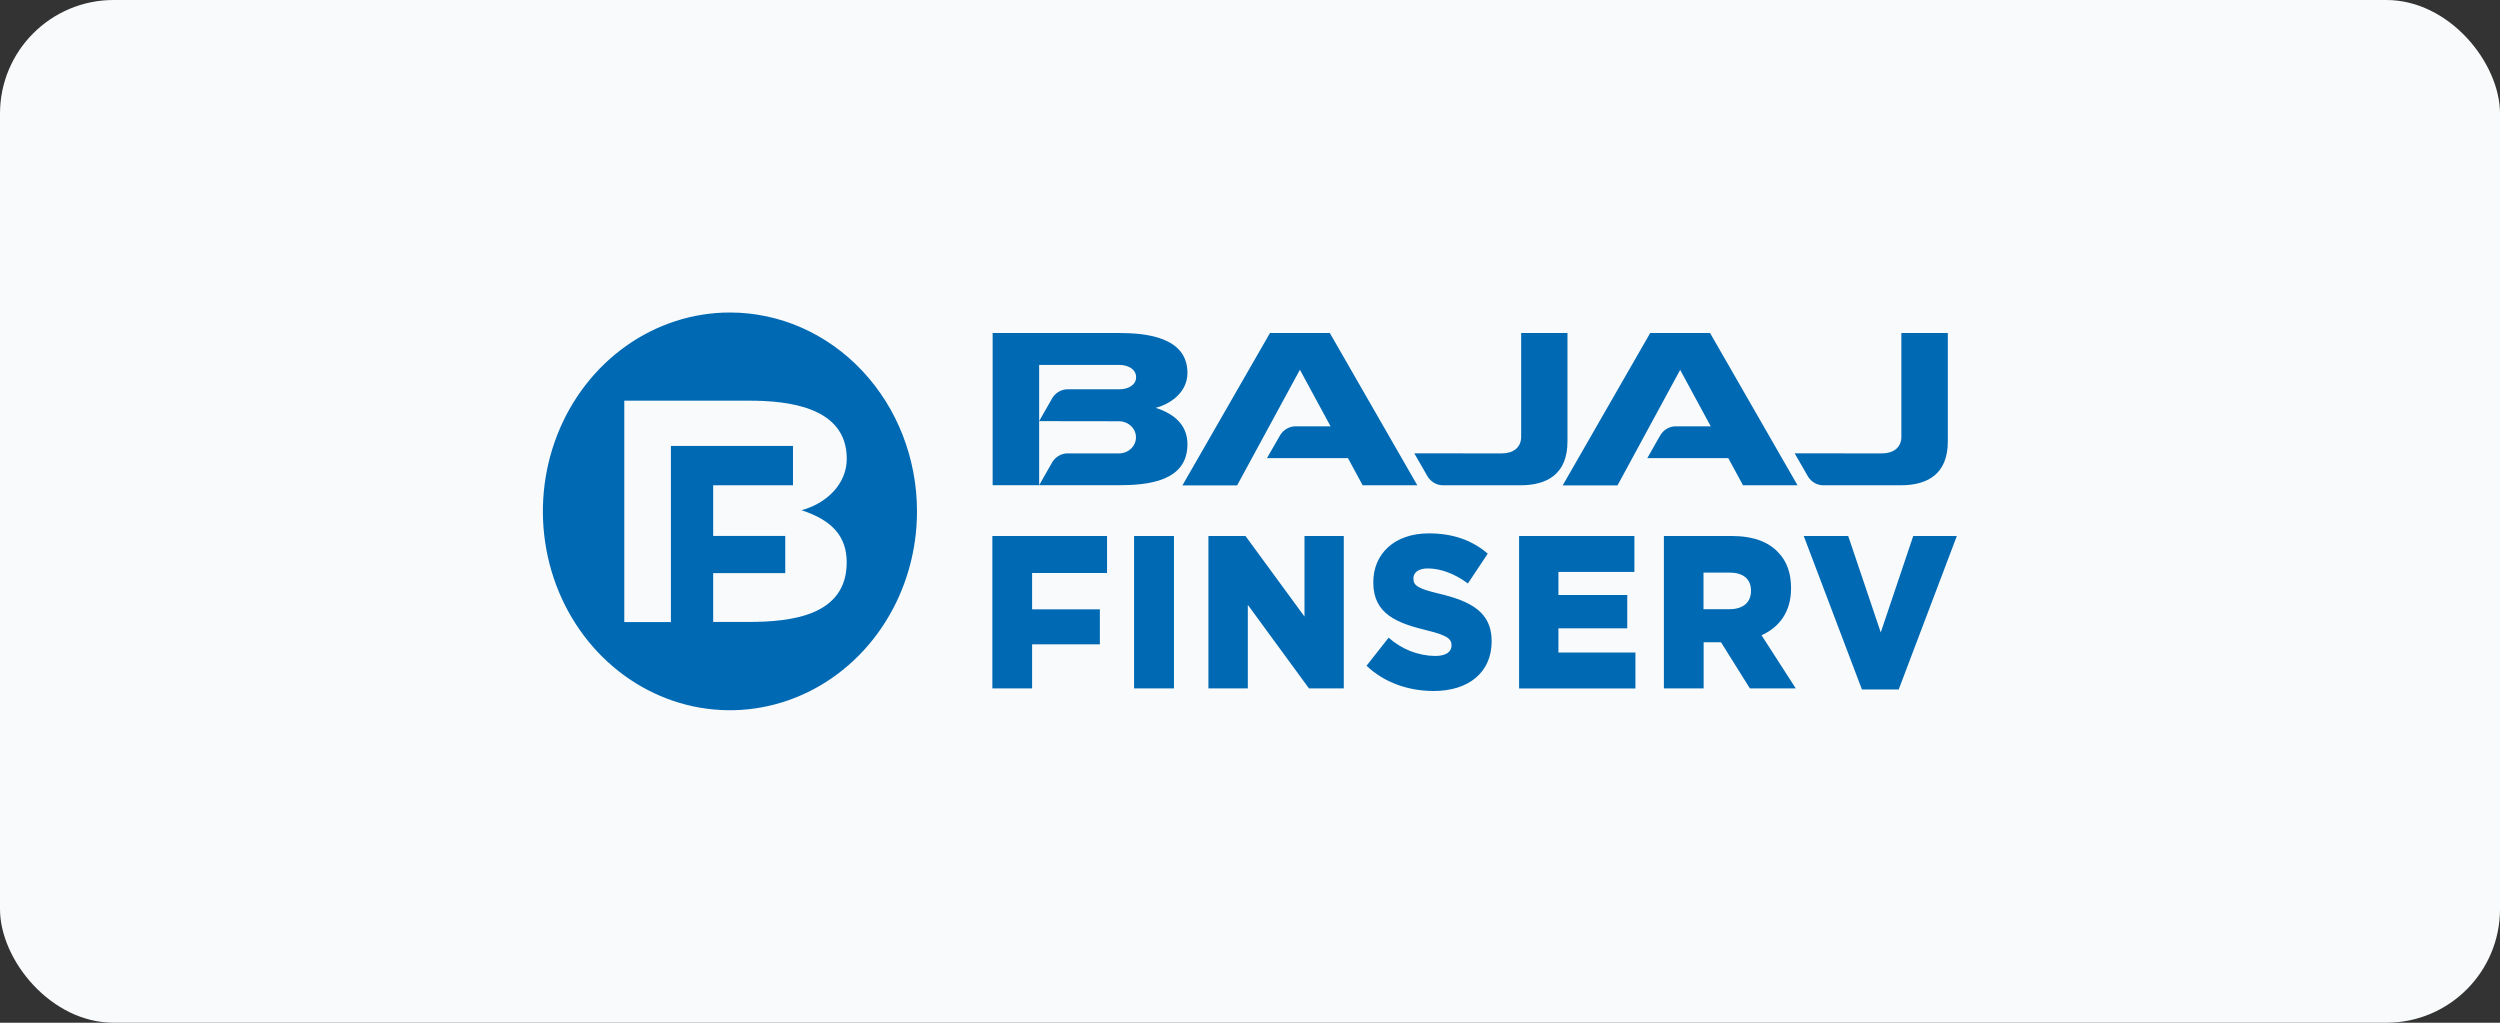 <svg width="88" height="36" viewBox="0 0 88 36" fill="none" xmlns="http://www.w3.org/2000/svg">
<rect x="0" y="0" width="88" height="36" fill="#333333" stroke="none"/>
<rect width="88" height="36" rx="4" fill="#F9FAFB"/>
<g style="mix-blend-mode:luminosity">
<mask id="mask0_5121_20932" style="mask-type:luminance" maskUnits="userSpaceOnUse" x="12" y="9" width="64" height="18">
<path d="M76 9H12V27H76V9Z" fill="white"/>
</mask>
<g mask="url(#mask0_5121_20932)">
<path fill-rule="evenodd" clip-rule="evenodd" d="M26.38 21.893C27.798 21.884 29.804 21.701 29.804 19.794C29.804 18.867 29.276 18.308 28.214 17.959C29.071 17.729 29.806 17.058 29.806 16.147C29.806 14.303 27.692 14.104 26.382 14.104H21.975V21.896H23.616V15.697H27.913V17.082H25.104V18.864H27.641V20.175H25.104V21.893H26.38ZM22.036 12.18C23.119 11.411 24.392 11 25.694 11H25.696C27.442 11.001 29.116 11.738 30.35 13.051C31.585 14.364 32.278 16.144 32.278 18C32.278 19.384 31.892 20.738 31.168 21.889C30.445 23.04 29.417 23.937 28.213 24.467C27.01 24.997 25.686 25.136 24.409 24.866C23.132 24.595 21.959 23.929 21.038 22.95C20.117 21.971 19.49 20.724 19.236 19.366C18.982 18.008 19.112 16.6 19.611 15.321C20.109 14.042 20.953 12.949 22.036 12.18ZM34.941 17.08V11.722H39.4C40.319 11.722 41.798 11.854 41.798 13.128C41.798 13.754 41.282 14.196 40.681 14.356C41.429 14.595 41.798 15.035 41.798 15.637C41.798 16.951 40.394 17.076 39.4 17.08H36.578L37.046 16.257C37.105 16.166 37.185 16.091 37.277 16.039C37.37 15.987 37.472 15.959 37.577 15.959H39.376C39.716 15.965 39.986 15.708 39.986 15.394C39.986 15.081 39.722 14.828 39.376 14.828L36.578 14.824L37.046 14.002C37.105 13.91 37.185 13.835 37.277 13.783C37.37 13.731 37.472 13.704 37.577 13.703H39.4C39.726 13.703 39.991 13.545 39.991 13.276C39.991 13.008 39.727 12.846 39.4 12.846H36.578V14.824V17.08H34.941ZM45.757 13.015L43.546 17.086H41.621L44.703 11.722H46.81L49.889 17.082H47.966L47.449 16.127H44.596L45.069 15.305C45.129 15.214 45.209 15.139 45.301 15.087C45.393 15.035 45.496 15.007 45.6 15.006H46.836L45.757 13.015ZM59.145 13.015L59.142 13.02L59.14 13.015H59.145ZM59.142 13.02L56.936 17.086H55.006L58.087 11.722H60.194L63.273 17.082H61.354L60.836 16.127H57.984L58.452 15.305C58.511 15.213 58.59 15.139 58.682 15.087C58.774 15.035 58.876 15.007 58.981 15.006H60.218L59.142 13.02ZM52.872 15.959C53.246 15.959 53.545 15.767 53.545 15.376V11.722H55.175V15.538C55.175 16.694 54.455 17.082 53.512 17.082H50.788C50.684 17.081 50.581 17.053 50.489 17.001C50.397 16.949 50.318 16.875 50.258 16.784L49.784 15.958L52.872 15.959ZM66.253 15.959C66.628 15.959 66.928 15.767 66.928 15.376V11.722H68.563V15.538C68.563 16.694 67.845 17.082 66.901 17.082H64.177C64.072 17.082 63.969 17.054 63.877 17.002C63.785 16.95 63.706 16.875 63.647 16.784L63.173 15.958L66.253 15.959ZM34.931 18.867H38.968V20.17H36.33V21.448H38.715V22.681H36.33V24.232H34.931V18.867ZM41.324 18.867H39.919V24.232H41.324V18.867ZM42.536 18.867H43.841L45.918 21.703V18.867H47.301V24.232H46.076L43.923 21.29V24.232H42.536V18.867ZM48.88 22.446L48.102 23.434C48.722 24.025 49.572 24.323 50.467 24.323C51.691 24.323 52.506 23.671 52.506 22.576V22.561C52.506 21.557 51.786 21.158 50.625 20.89C49.926 20.721 49.752 20.615 49.752 20.369V20.354C49.752 20.162 49.918 20.009 50.257 20.009C50.705 20.009 51.208 20.193 51.67 20.538L52.369 19.488C51.822 19.02 51.151 18.775 50.294 18.775C49.082 18.775 48.34 19.497 48.34 20.492V20.507C48.34 21.611 49.168 21.933 50.243 22.193C50.927 22.361 51.093 22.485 51.093 22.707V22.722C51.093 22.952 50.891 23.09 50.516 23.09C49.917 23.082 49.339 22.855 48.88 22.446ZM53.472 18.867H57.531V20.132H54.857V20.944H57.279V22.117H54.857V22.968H57.567V24.233H53.472V18.867ZM60.955 18.867H58.569V24.232H59.968V22.607H60.58L61.596 24.232H63.211L62.007 22.361C62.635 22.078 63.045 21.534 63.045 20.714V20.698C63.045 20.17 62.894 19.756 62.598 19.449C62.26 19.082 61.727 18.867 60.955 18.867ZM61.635 20.806C61.635 21.197 61.362 21.443 60.886 21.443H59.963V20.155H60.878C61.346 20.155 61.635 20.369 61.635 20.791V20.806ZM63.492 18.867H65.057L66.203 22.262L67.346 18.867H68.881L66.834 24.27H65.54L63.492 18.867Z" fill="#0069B4"/>
</g>
</g>
</svg>
